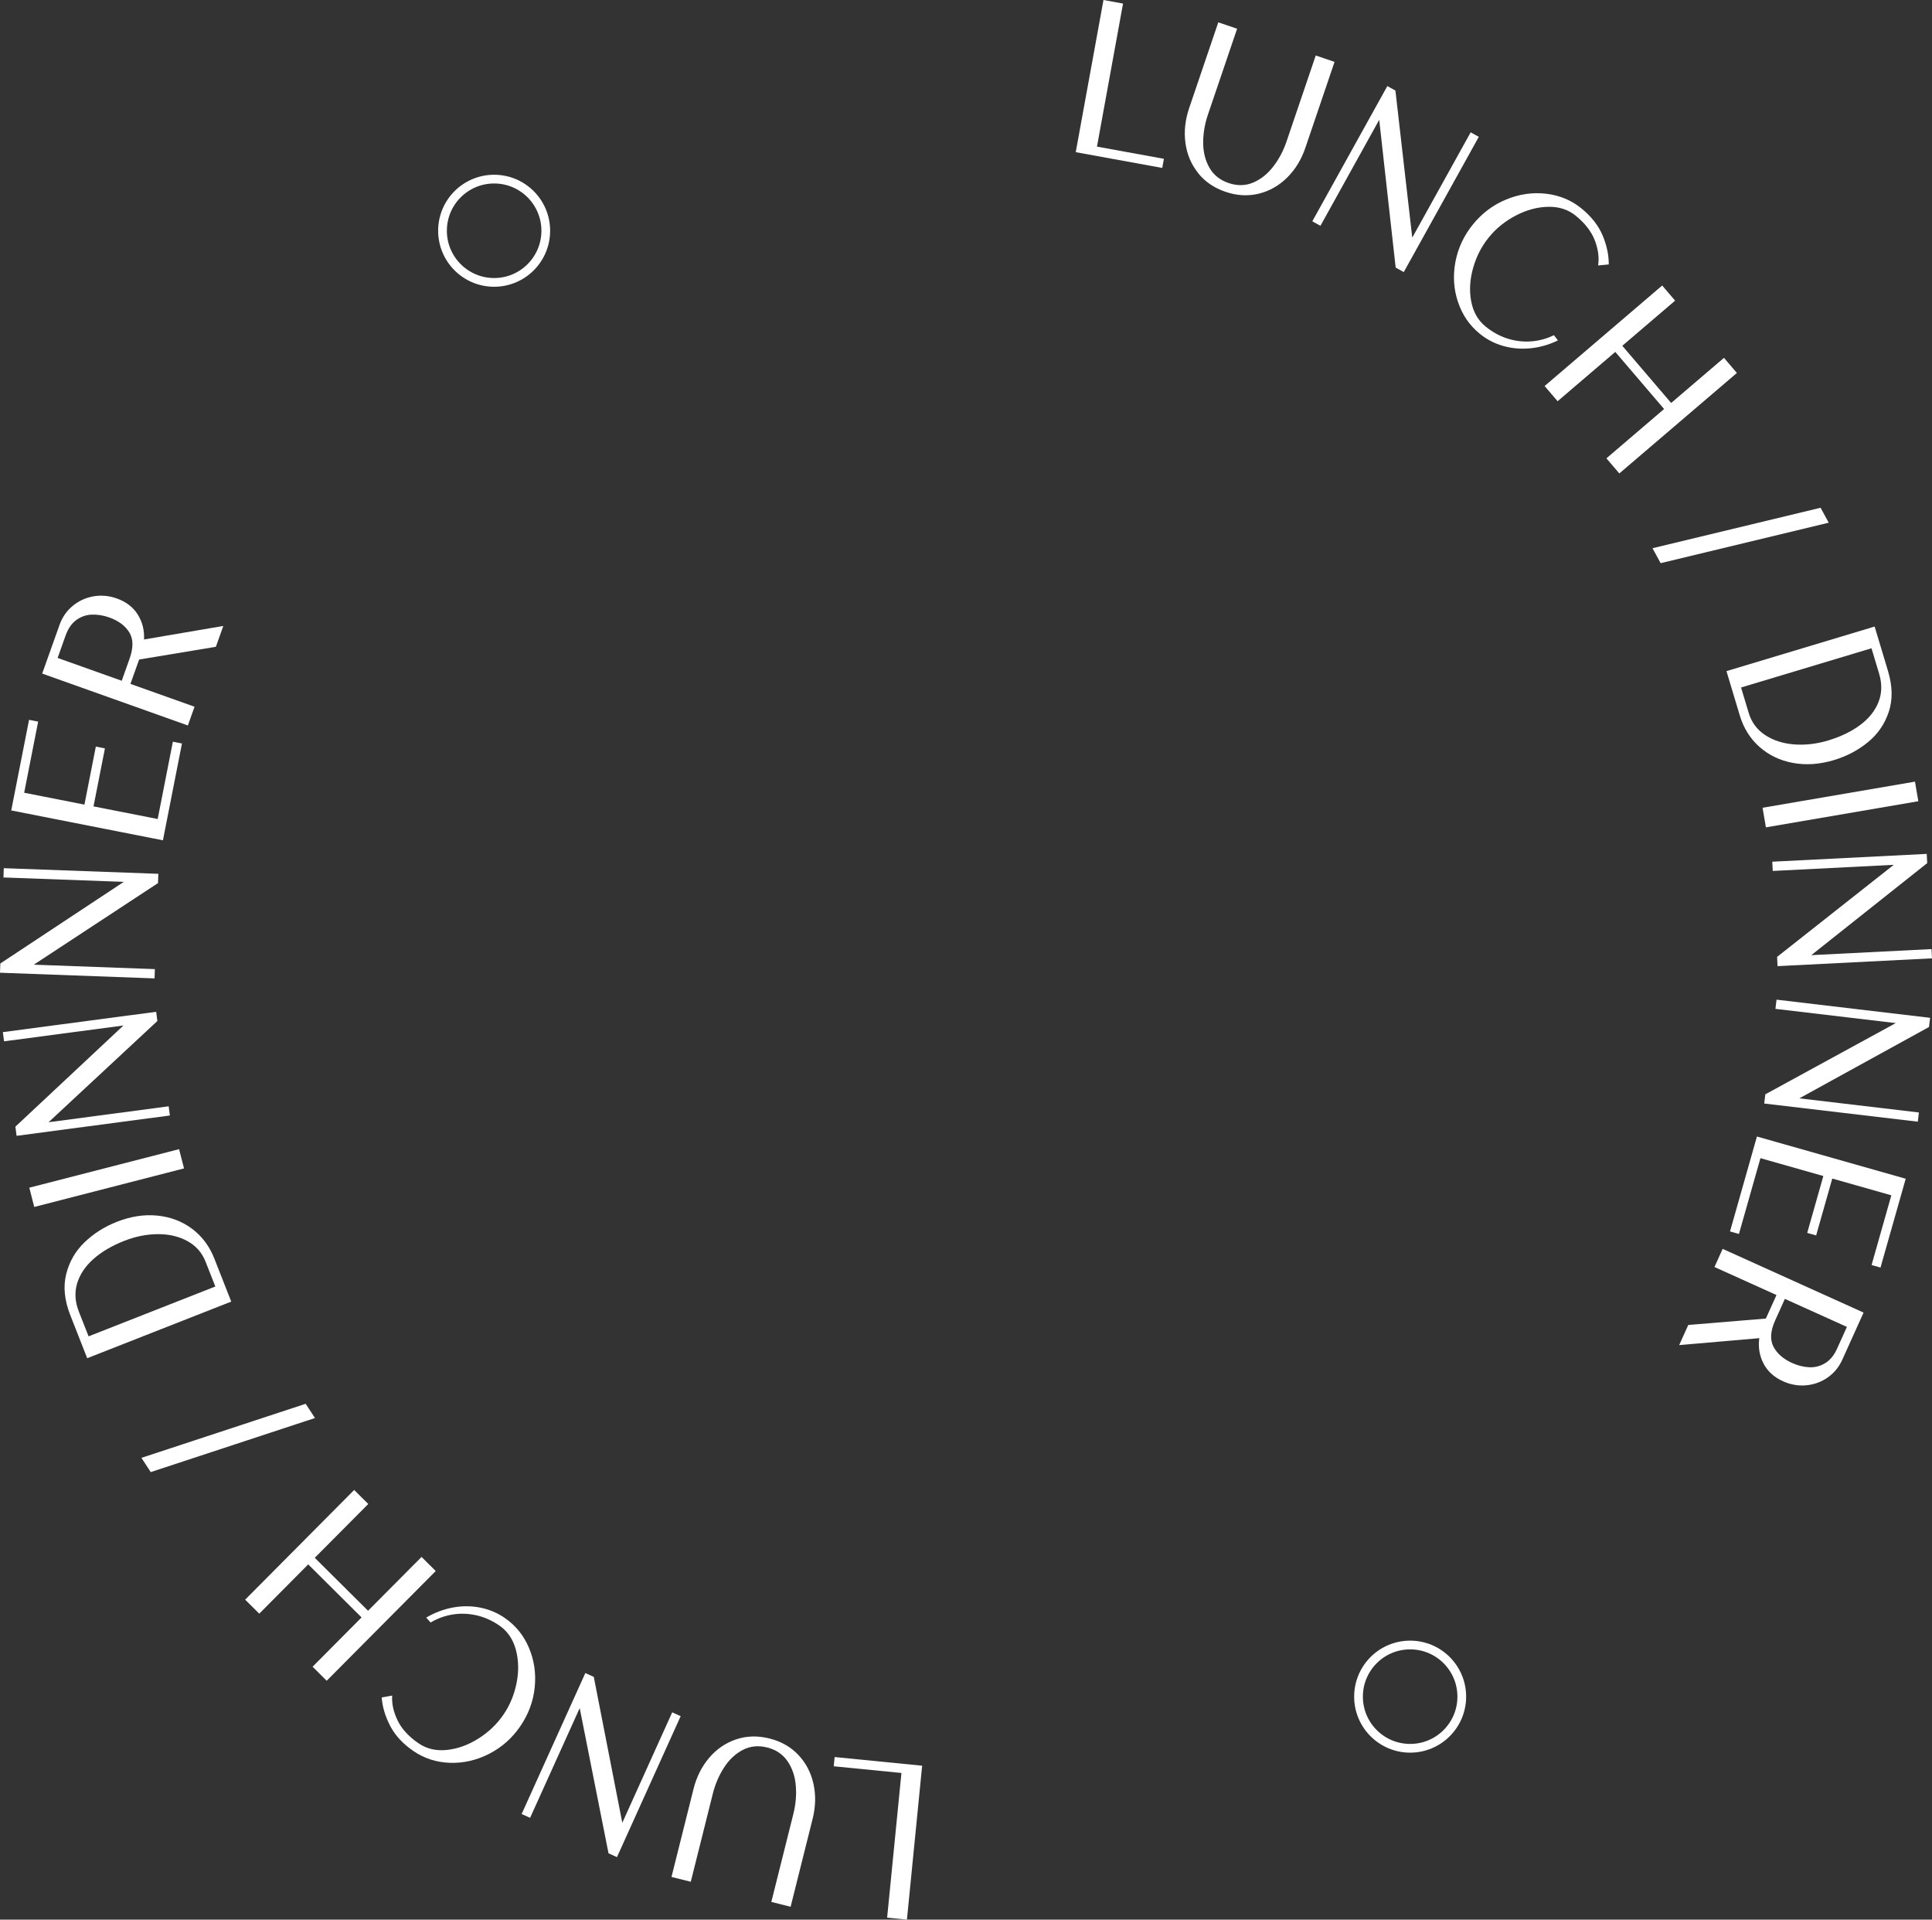 <svg width="221.461px" height="220px" viewBox="0 0 221.461 220" version="1.1"
    xmlns="http://www.w3.org/2000/svg"
    xmlns:xlink="http://www.w3.org/1999/xlink">
    <rect x="0" y="0" width="221.461" height="220" fill="#333333" stroke="none"/>
    <g stroke="none" stroke-width="1" fill="none" fill-rule="evenodd">
        <g transform="translate(-1172, -5430)">
            <g transform="translate(91, 5133)">
                <g transform="translate(0, 119)">
                    <g transform="translate(966, 0)">
                        <g transform="translate(115, 178)">
                            <circle stroke="#FFFFFF" cx="56.642" cy="26.446" r="5.918"></circle>
                            <circle stroke="#FFFFFF" cx="161.642" cy="194.446" r="5.918"></circle>
                            <g transform="translate(110.73, 110) rotate(-360) translate(-110.73, -110) " fill="#FFFFFF" fill-rule="nonzero">
                                <polygon points="126.49 0 128.731 0.409 125.744 16.803 133.416 18.201 133.224 19.246 123.31 17.439"></polygon>
                                <path d="M137.336,19.825 C136.546,18.834 136.061,17.688 135.884,16.384 C135.708,15.081 135.85,13.752 136.306,12.402 L139.65,2.56 L141.807,3.293 L138.463,13.135 C138.095,14.215 137.915,15.292 137.918,16.368 C137.921,17.445 138.164,18.396 138.639,19.227 C139.115,20.058 139.845,20.641 140.827,20.975 C141.825,21.315 142.767,21.296 143.645,20.924 C144.524,20.553 145.292,19.939 145.947,19.092 C146.602,18.245 147.112,17.282 147.477,16.202 L150.82,6.36 L152.977,7.093 L149.633,16.935 C149.174,18.286 148.478,19.426 147.543,20.351 C146.608,21.277 145.525,21.894 144.294,22.196 C143.063,22.498 141.791,22.429 140.481,21.985 C139.171,21.538 138.12,20.82 137.33,19.832 L137.336,19.825 Z"></path>
                                <polygon points="159.025 9.864 159.954 10.38 161.884 27.234 168.581 15.166 169.512 15.682 160.911 31.182 159.982 30.665 158.096 13.733 151.359 25.88 150.427 25.363 159.028 9.864"></polygon>
                                <path d="M167.123,34.604 C166.632,33.134 166.534,31.607 166.83,30.023 C167.126,28.439 167.797,27.004 168.845,25.713 C169.897,24.422 171.168,23.471 172.667,22.857 C174.163,22.243 175.683,22.023 177.226,22.202 C178.769,22.382 180.126,22.945 181.297,23.903 C182.415,24.816 183.214,25.833 183.693,26.957 C184.171,28.08 184.411,29.198 184.411,30.306 L183.189,30.423 C183.324,29.522 183.198,28.562 182.811,27.552 C182.421,26.538 181.694,25.596 180.629,24.727 C179.76,24.019 178.703,23.676 177.465,23.701 C176.225,23.726 174.991,24.057 173.766,24.696 C172.538,25.335 171.505,26.166 170.668,27.196 C169.837,28.216 169.232,29.39 168.858,30.719 C168.483,32.047 168.41,33.319 168.64,34.535 C168.87,35.75 169.418,36.713 170.29,37.422 C171.096,38.077 171.952,38.543 172.859,38.82 C173.766,39.097 174.669,39.194 175.573,39.119 C176.474,39.043 177.324,38.807 178.123,38.413 L178.58,39.015 C177.557,39.509 176.508,39.811 175.438,39.915 C174.364,40.022 173.328,39.934 172.327,39.654 C171.326,39.371 170.422,38.905 169.619,38.247 C168.448,37.293 167.617,36.081 167.129,34.61 L167.123,34.604 Z"></path>
                                <polygon points="190.534 32.724 192.014 34.456 185.96 39.629 191.561 46.184 197.615 41.011 199.095 42.743 185.62 54.259 184.14 52.528 190.751 46.876 185.157 40.331 178.545 45.982 177.056 44.241 190.531 32.724"></polygon>
                                <polygon points="208.691 58.192 209.623 59.904 190.355 64.542 189.423 62.829"></polygon>
                                <path d="M214.887,71.808 L216.414,76.89 C216.94,78.637 216.968,80.205 216.502,81.597 C216.036,82.988 215.236,84.147 214.109,85.066 C212.979,85.989 211.685,86.669 210.221,87.11 C208.581,87.604 207.016,87.711 205.527,87.437 C204.038,87.163 202.759,86.549 201.689,85.602 C200.619,84.654 199.866,83.451 199.428,81.997 L197.901,76.915 L214.89,71.805 L214.887,71.808 Z M200.445,81.691 C200.77,82.774 201.399,83.624 202.328,84.238 C203.257,84.852 204.362,85.211 205.64,85.312 C206.918,85.413 208.225,85.262 209.557,84.862 C211.005,84.427 212.227,83.835 213.228,83.089 C214.229,82.343 214.928,81.468 215.328,80.46 C215.724,79.456 215.75,78.367 215.397,77.192 L214.525,74.296 L199.573,78.792 L200.445,81.688 L200.445,81.691 Z"></path>
                                <polygon points="219.509 89.578 219.893 91.826 202.423 94.82 202.038 92.575 219.509 89.581"></polygon>
                                <polygon points="220.856 97.858 220.91 98.919 207.624 109.466 221.407 108.771 221.461 109.832 203.757 110.726 203.704 109.665 217.078 99.114 203.206 99.817 203.153 98.756 220.856 97.861"></polygon>
                                <polygon points="221.244 116.645 221.118 117.699 206.254 125.876 219.959 127.497 219.833 128.552 202.23 126.471 202.356 125.416 217.308 117.252 203.515 115.621 203.641 114.567 221.244 116.648"></polygon>
                                <polygon points="218.448 135.088 215.558 145.27 214.534 144.98 216.801 136.99 210.029 135.069 208.181 141.586 207.158 141.297 209.006 134.779 201.796 132.733 199.331 141.419 198.308 141.13 201.393 130.252 218.448 135.091"></polygon>
                                <path d="M202.413,151.12 L203.635,148.418 L196.526,145.207 L197.464,143.129 L213.618,150.43 L211.178,155.83 C210.797,156.676 210.237,157.356 209.5,157.87 C208.763,158.383 207.942,158.682 207.038,158.764 C206.134,158.846 205.247,158.691 204.378,158.298 C203.354,157.835 202.611,157.158 202.149,156.27 C201.686,155.379 201.522,154.41 201.664,153.361 L192.48,154.158 L193.522,151.85 L202.413,151.116 L202.413,151.12 Z M203.48,151.337 C202.942,152.53 202.876,153.522 203.279,154.318 C203.685,155.112 204.4,155.741 205.42,156.204 C206.075,156.5 206.726,156.664 207.381,156.695 C208.033,156.727 208.644,156.573 209.21,156.229 C209.777,155.889 210.237,155.329 210.586,154.551 L211.707,152.07 L204.598,148.859 L203.477,151.34 L203.48,151.337 Z"></path>
                                <polygon points="103.957 220 101.69 219.776 103.33 203.194 95.569 202.426 95.673 201.368 105.704 202.36 103.96 220"></polygon>
                                <path d="M91.517,201.129 C92.386,202.051 92.962,203.156 93.246,204.441 C93.529,205.725 93.498,207.06 93.151,208.442 L90.626,218.527 L88.416,217.972 L90.941,207.888 C91.218,206.783 91.31,205.694 91.218,204.623 C91.127,203.553 90.809,202.621 90.264,201.834 C89.723,201.047 88.948,200.524 87.941,200.272 C86.918,200.017 85.983,200.112 85.136,200.556 C84.289,200.999 83.574,201.673 82.995,202.571 C82.415,203.468 81.984,204.472 81.707,205.577 L79.182,215.662 L76.972,215.107 L79.497,205.023 C79.843,203.638 80.444,202.448 81.298,201.447 C82.154,200.445 83.18,199.746 84.383,199.34 C85.586,198.937 86.858,198.903 88.199,199.24 C89.543,199.576 90.648,200.206 91.517,201.129 L91.517,201.129 Z"></path>
                                <polygon points="70.722 212.837 69.753 212.4 66.45 195.761 60.764 208.335 59.794 207.898 67.095 191.743 68.065 192.181 71.333 208.902 77.054 196.245 78.023 196.683 70.722 212.837"></polygon>
                                <path d="M60.629,188.844 C61.236,190.27 61.457,191.784 61.293,193.387 C61.129,194.989 60.575,196.475 59.634,197.848 C58.692,199.217 57.499,200.272 56.057,201.006 C54.615,201.739 53.12,202.083 51.567,202.029 C50.015,201.975 48.617,201.522 47.371,200.666 C46.181,199.847 45.302,198.899 44.735,197.816 C44.169,196.733 43.838,195.641 43.75,194.536 L44.956,194.322 C44.893,195.232 45.098,196.176 45.567,197.155 C46.036,198.134 46.839,199.013 47.972,199.79 C48.898,200.426 49.978,200.681 51.209,200.556 C52.443,200.43 53.645,199.998 54.817,199.265 C55.988,198.528 56.951,197.615 57.701,196.522 C58.447,195.436 58.95,194.218 59.218,192.864 C59.483,191.51 59.451,190.235 59.124,189.042 C58.796,187.849 58.17,186.936 57.244,186.3 C56.388,185.711 55.497,185.317 54.571,185.116 C53.645,184.914 52.736,184.889 51.845,185.037 C50.954,185.188 50.126,185.491 49.36,185.95 L48.857,185.387 C49.836,184.81 50.856,184.426 51.917,184.231 C52.978,184.036 54.017,184.039 55.037,184.241 C56.057,184.442 56.995,184.832 57.852,185.421 C59.098,186.278 60.024,187.417 60.632,188.844 L60.629,188.844 Z"></path>
                                <polygon points="37.447 192.622 35.832 191.016 41.445 185.368 35.331 179.288 29.718 184.936 28.103 183.331 40.598 170.759 42.214 172.365 36.081 178.533 42.188 184.603 48.321 178.435 49.946 180.05 37.45 192.622"></polygon>
                                <polygon points="17.278 168.71 16.211 167.079 35.038 160.883 36.106 162.514"></polygon>
                                <path d="M9.996,155.66 L8.057,150.723 C7.389,149.026 7.232,147.464 7.584,146.038 C7.937,144.612 8.636,143.393 9.684,142.383 C10.733,141.372 11.97,140.588 13.39,140.028 C14.986,139.401 16.535,139.165 18.04,139.316 C19.545,139.467 20.871,139.971 22.017,140.827 C23.16,141.684 24.01,142.82 24.567,144.234 L26.506,149.171 L9.996,155.66 Z M23.575,144.621 C23.163,143.57 22.467,142.773 21.488,142.238 C20.512,141.703 19.381,141.435 18.1,141.441 C16.819,141.448 15.531,141.703 14.234,142.213 C12.827,142.767 11.655,143.453 10.72,144.281 C9.785,145.106 9.159,146.038 8.844,147.074 C8.529,148.11 8.595,149.196 9.045,150.336 L10.154,153.153 L24.683,147.442 L23.575,144.624 L23.575,144.621 Z"></path>
                                <polygon points="3.926 138.324 3.359 136.117 20.527 131.7 21.094 133.907"></polygon>
                                <polygon points="1.902 130.176 1.763 129.122 14.149 117.529 0.466 119.343 0.327 118.288 17.902 115.958 18.04 117.013 5.566 128.615 19.334 126.789 19.473 127.843 1.898 130.173"></polygon>
                                <polygon points="0 111.484 0.038 110.42 14.19 101.066 0.397 100.563 0.434 99.499 18.15 100.144 18.113 101.208 3.873 110.559 17.754 111.066 17.716 112.13 0 111.481"></polygon>
                                <polygon points="1.288 92.884 3.331 82.497 4.373 82.702 2.771 90.853 9.678 92.213 10.985 85.567 12.027 85.772 10.72 92.418 18.075 93.863 19.816 85.003 20.858 85.208 18.676 96.303 1.285 92.881"></polygon>
                                <path d="M15.947,75.587 L14.952,78.379 L22.3,80.995 L21.535,83.143 L4.836,77.195 L6.826,71.613 C7.137,70.738 7.638,70.014 8.331,69.441 C9.023,68.868 9.817,68.503 10.711,68.345 C11.605,68.188 12.499,68.27 13.4,68.591 C14.457,68.969 15.254,69.579 15.789,70.429 C16.324,71.28 16.564,72.23 16.51,73.288 L25.596,71.739 L24.746,74.126 L15.947,75.587 L15.947,75.587 Z M14.864,75.457 C15.301,74.226 15.289,73.228 14.819,72.47 C14.35,71.711 13.588,71.144 12.531,70.766 C11.854,70.527 11.189,70.417 10.538,70.439 C9.883,70.461 9.291,70.666 8.753,71.053 C8.217,71.44 7.805,72.035 7.518,72.838 L6.605,75.404 L13.954,78.02 L14.867,75.454 L14.864,75.457 Z"></path>
                            </g>
                        </g>
                    </g>
                </g>
            </g>
        </g>
    </g>
</svg>
